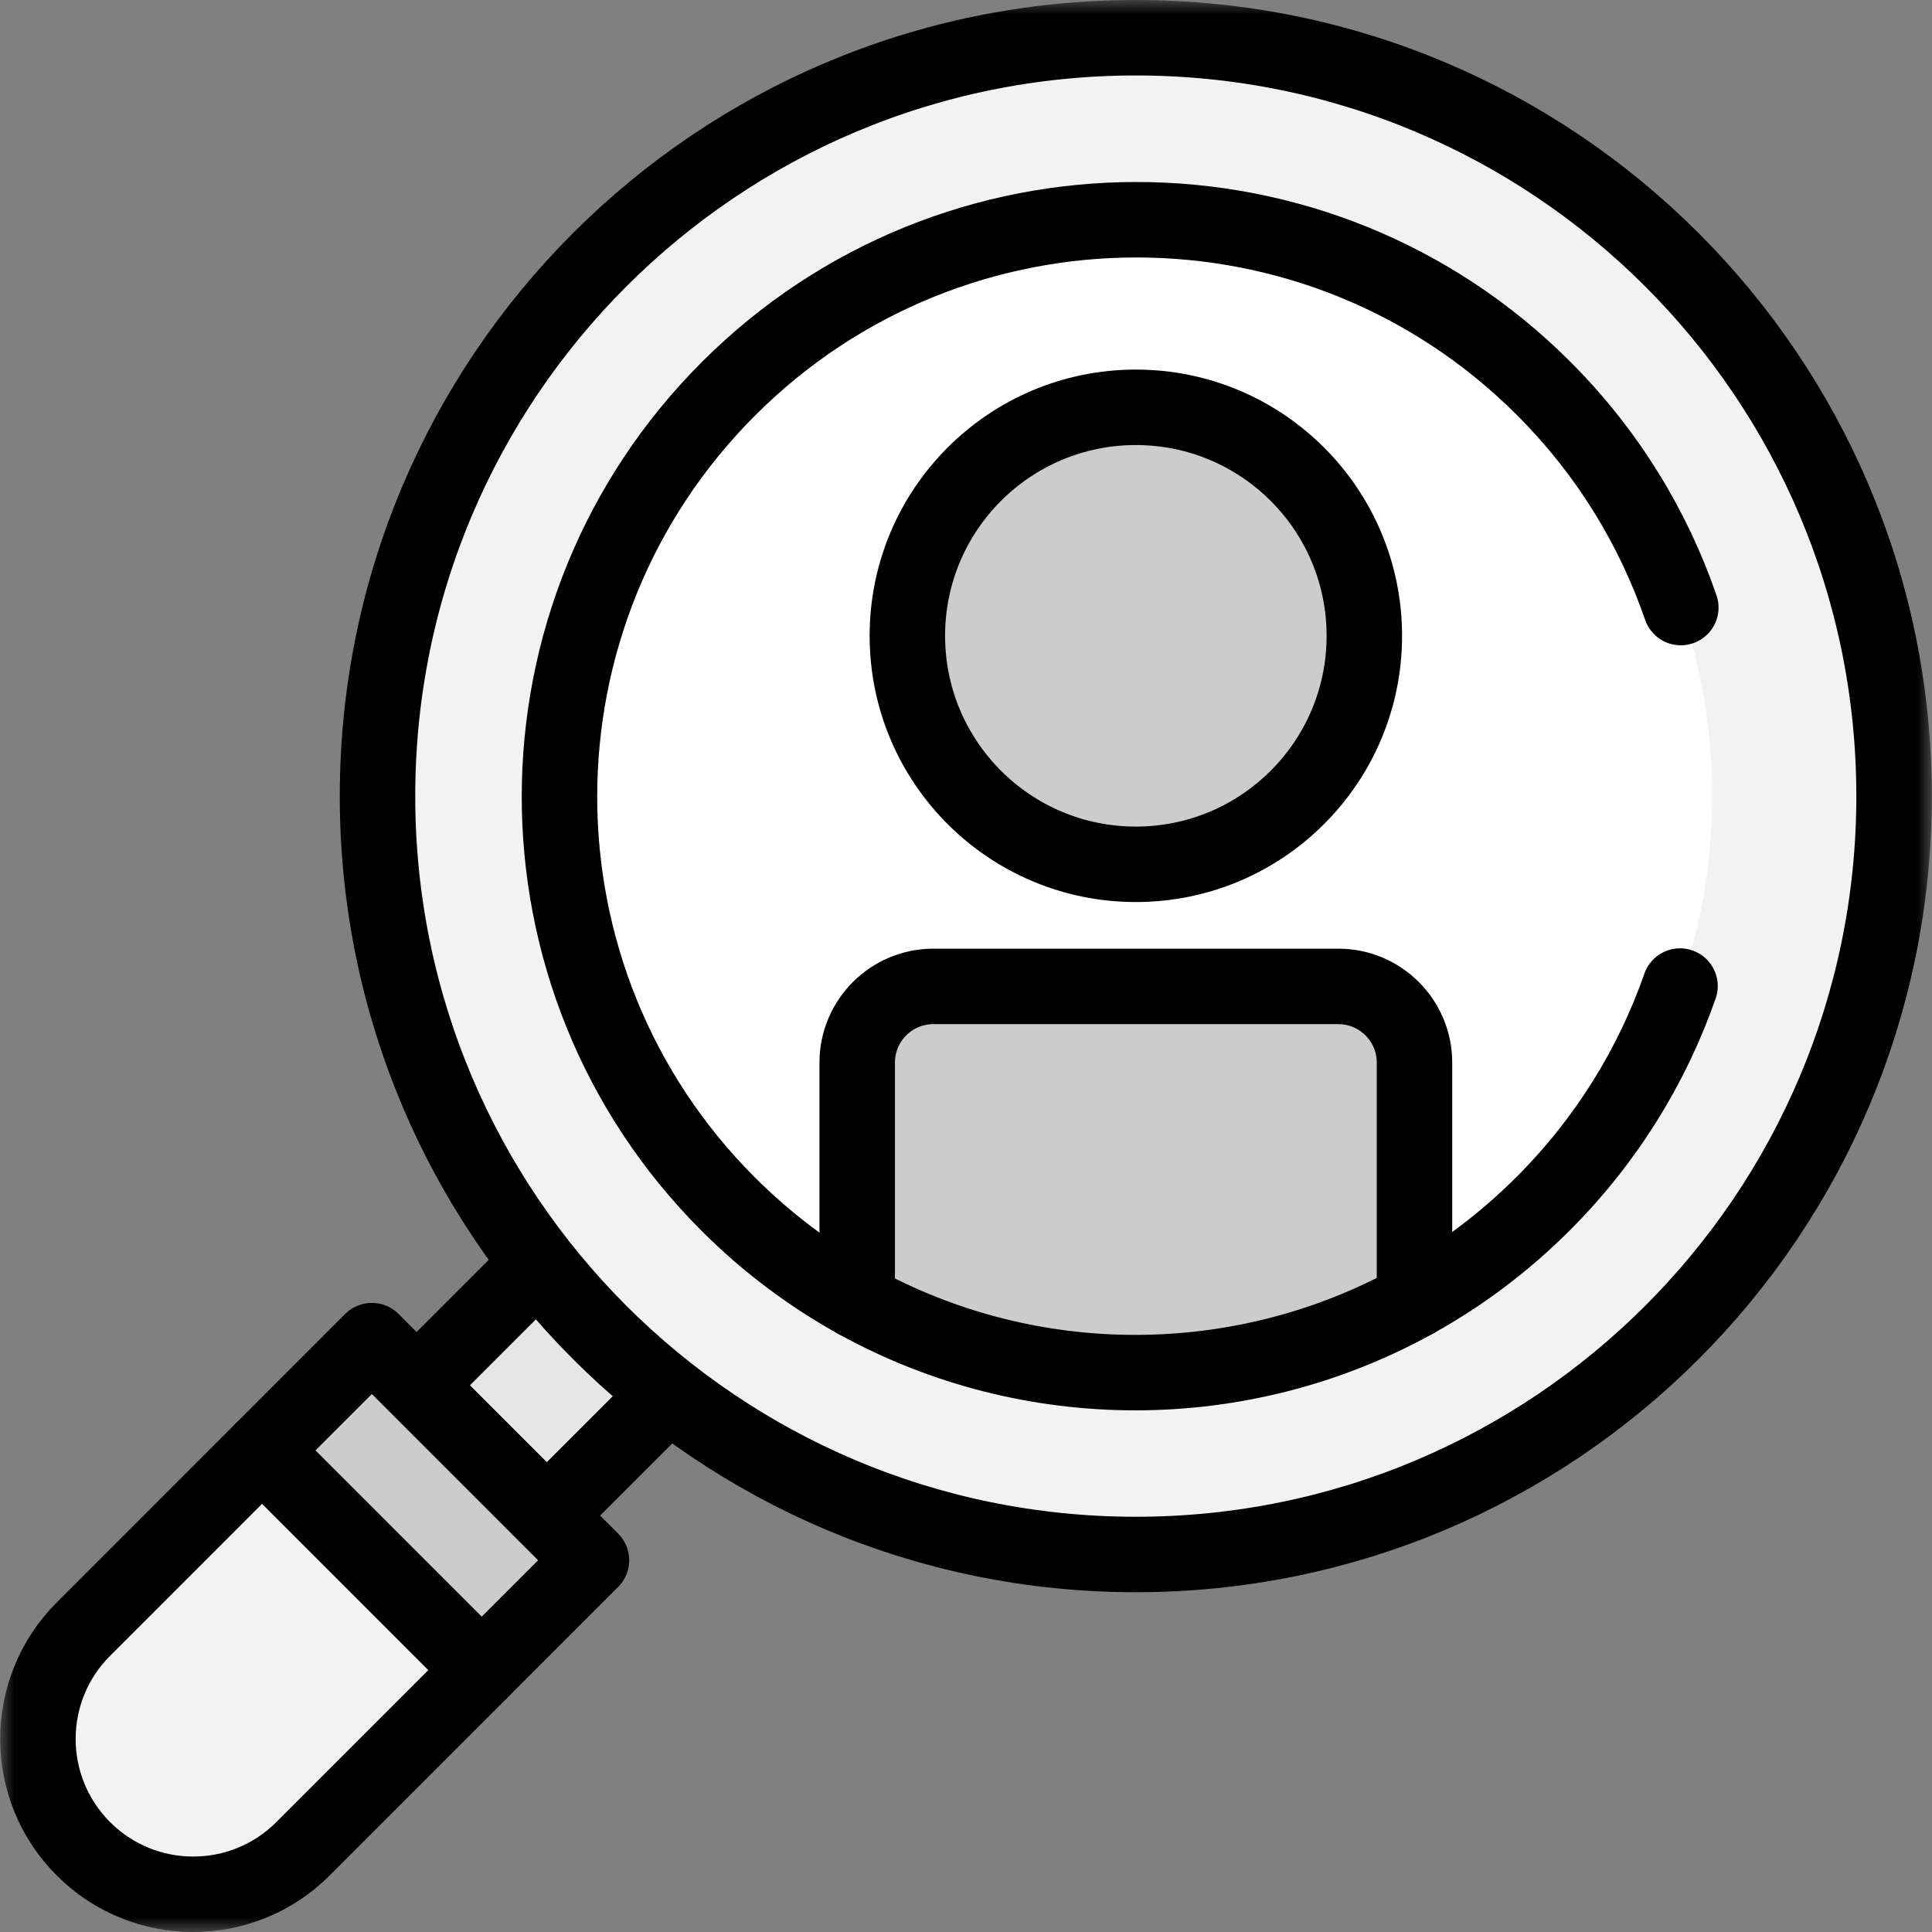 <svg width="68" height="68" viewBox="0 0 68 68" fill="none" xmlns="http://www.w3.org/2000/svg">
<rect x="0" y="0" width="68" height="68" fill="#808080" stroke="none"/>
<g clip-path="url(#clip0_1402_370)">
<path d="M18.765 44.656L14.661 48.76L19.244 53.344L23.349 49.239" fill="#E6E6E6"/>
<path d="M18.765 44.656L14.661 48.76L19.244 53.344L23.349 49.239" stroke="black" stroke-width="2.656" stroke-miterlimit="10" stroke-linecap="round" stroke-linejoin="round"/>
<mask id="mask0_1402_370" style="mask-type:luminance" maskUnits="userSpaceOnUse" x="0" y="0" width="68" height="68">
<path d="M0 7.62939e-06H68V68H0V7.62939e-06Z" fill="white"/>
</mask>
<g mask="url(#mask0_1402_370)">
<path d="M13.287 28.021C13.287 13.278 25.236 1.328 39.976 1.328C54.716 1.328 66.665 13.278 66.665 28.021C66.665 42.763 54.716 54.713 39.976 54.713C25.236 54.713 13.287 42.763 13.287 28.021Z" fill="#F2F2F2"/>
<path d="M13.287 28.021C13.287 13.278 25.236 1.328 39.976 1.328C54.716 1.328 66.665 13.278 66.665 28.021C66.665 42.763 54.716 54.713 39.976 54.713C25.236 54.713 13.287 42.763 13.287 28.021Z" stroke="black" stroke-width="2.656" stroke-miterlimit="10" stroke-linecap="round" stroke-linejoin="round"/>
<path d="M54.316 42.363C46.39 50.29 33.545 50.296 25.627 42.377C17.708 34.457 17.715 21.611 25.641 13.684C33.567 5.757 46.411 5.75 54.33 13.67C62.248 21.589 62.242 34.435 54.316 42.363Z" fill="white"/>
<path d="M49.785 45.78C51.41 44.881 52.937 43.742 54.316 42.363C56.55 40.128 58.155 37.502 59.131 34.706" stroke="black" stroke-width="2.656" stroke-miterlimit="10" stroke-linecap="round" stroke-linejoin="round"/>
<path d="M59.159 21.384C58.188 18.566 56.579 15.919 54.33 13.67C46.412 5.75 33.567 5.756 25.64 13.683C17.714 21.611 17.708 34.457 25.627 42.377C27.009 43.759 28.541 44.9 30.171 45.799" stroke="black" stroke-width="2.656" stroke-miterlimit="10" stroke-linecap="round" stroke-linejoin="round"/>
<path d="M48.02 22.379C48.02 26.82 44.419 30.421 39.978 30.421C35.537 30.421 31.936 26.82 31.936 22.379C31.936 17.937 35.537 14.336 39.978 14.336C44.419 14.336 48.02 17.937 48.02 22.379Z" fill="#CCCCCC"/>
<path d="M48.02 22.379C48.02 26.82 44.419 30.421 39.978 30.421C35.537 30.421 31.936 26.82 31.936 22.379C31.936 17.937 35.537 14.336 39.978 14.336C44.419 14.336 48.02 17.937 48.02 22.379Z" stroke="black" stroke-width="2.656" stroke-miterlimit="10" stroke-linecap="round" stroke-linejoin="round"/>
<path d="M49.785 37.4V45.78C43.701 49.149 36.256 49.156 30.171 45.799V37.4C30.171 35.919 31.372 34.718 32.852 34.718H47.104C48.585 34.718 49.785 35.919 49.785 37.4Z" fill="#CCCCCC"/>
<path d="M49.785 37.4V45.78C43.701 49.149 36.256 49.156 30.171 45.799V37.4C30.171 35.919 31.372 34.718 32.852 34.718H47.104C48.585 34.718 49.785 35.919 49.785 37.4Z" stroke="black" stroke-width="2.656" stroke-miterlimit="10" stroke-linecap="round" stroke-linejoin="round"/>
<path d="M9.226 51.049L2.935 57.341C0.801 59.475 0.801 62.936 2.935 65.071C5.07 67.206 8.53 67.206 10.665 65.071L16.955 58.78L9.226 51.049Z" fill="#F2F2F2"/>
<path d="M9.226 51.049L2.935 57.341C0.801 59.475 0.801 62.936 2.935 65.071C5.07 67.206 8.53 67.206 10.665 65.071L16.955 58.78L9.226 51.049Z" stroke="black" stroke-width="2.656" stroke-miterlimit="10" stroke-linecap="round" stroke-linejoin="round"/>
<path d="M20.817 54.917L13.088 47.186L9.226 51.049L16.955 58.779L20.817 54.917Z" fill="#CCCCCC"/>
<path d="M20.817 54.917L13.088 47.186L9.226 51.049L16.955 58.779L20.817 54.917Z" stroke="black" stroke-width="2.656" stroke-miterlimit="10" stroke-linecap="round" stroke-linejoin="round"/>
</g>
</g>
<defs>
<clipPath id="clip0_1402_370">
<rect width="68" height="68" fill="white"/>
</clipPath>
</defs>
</svg>
